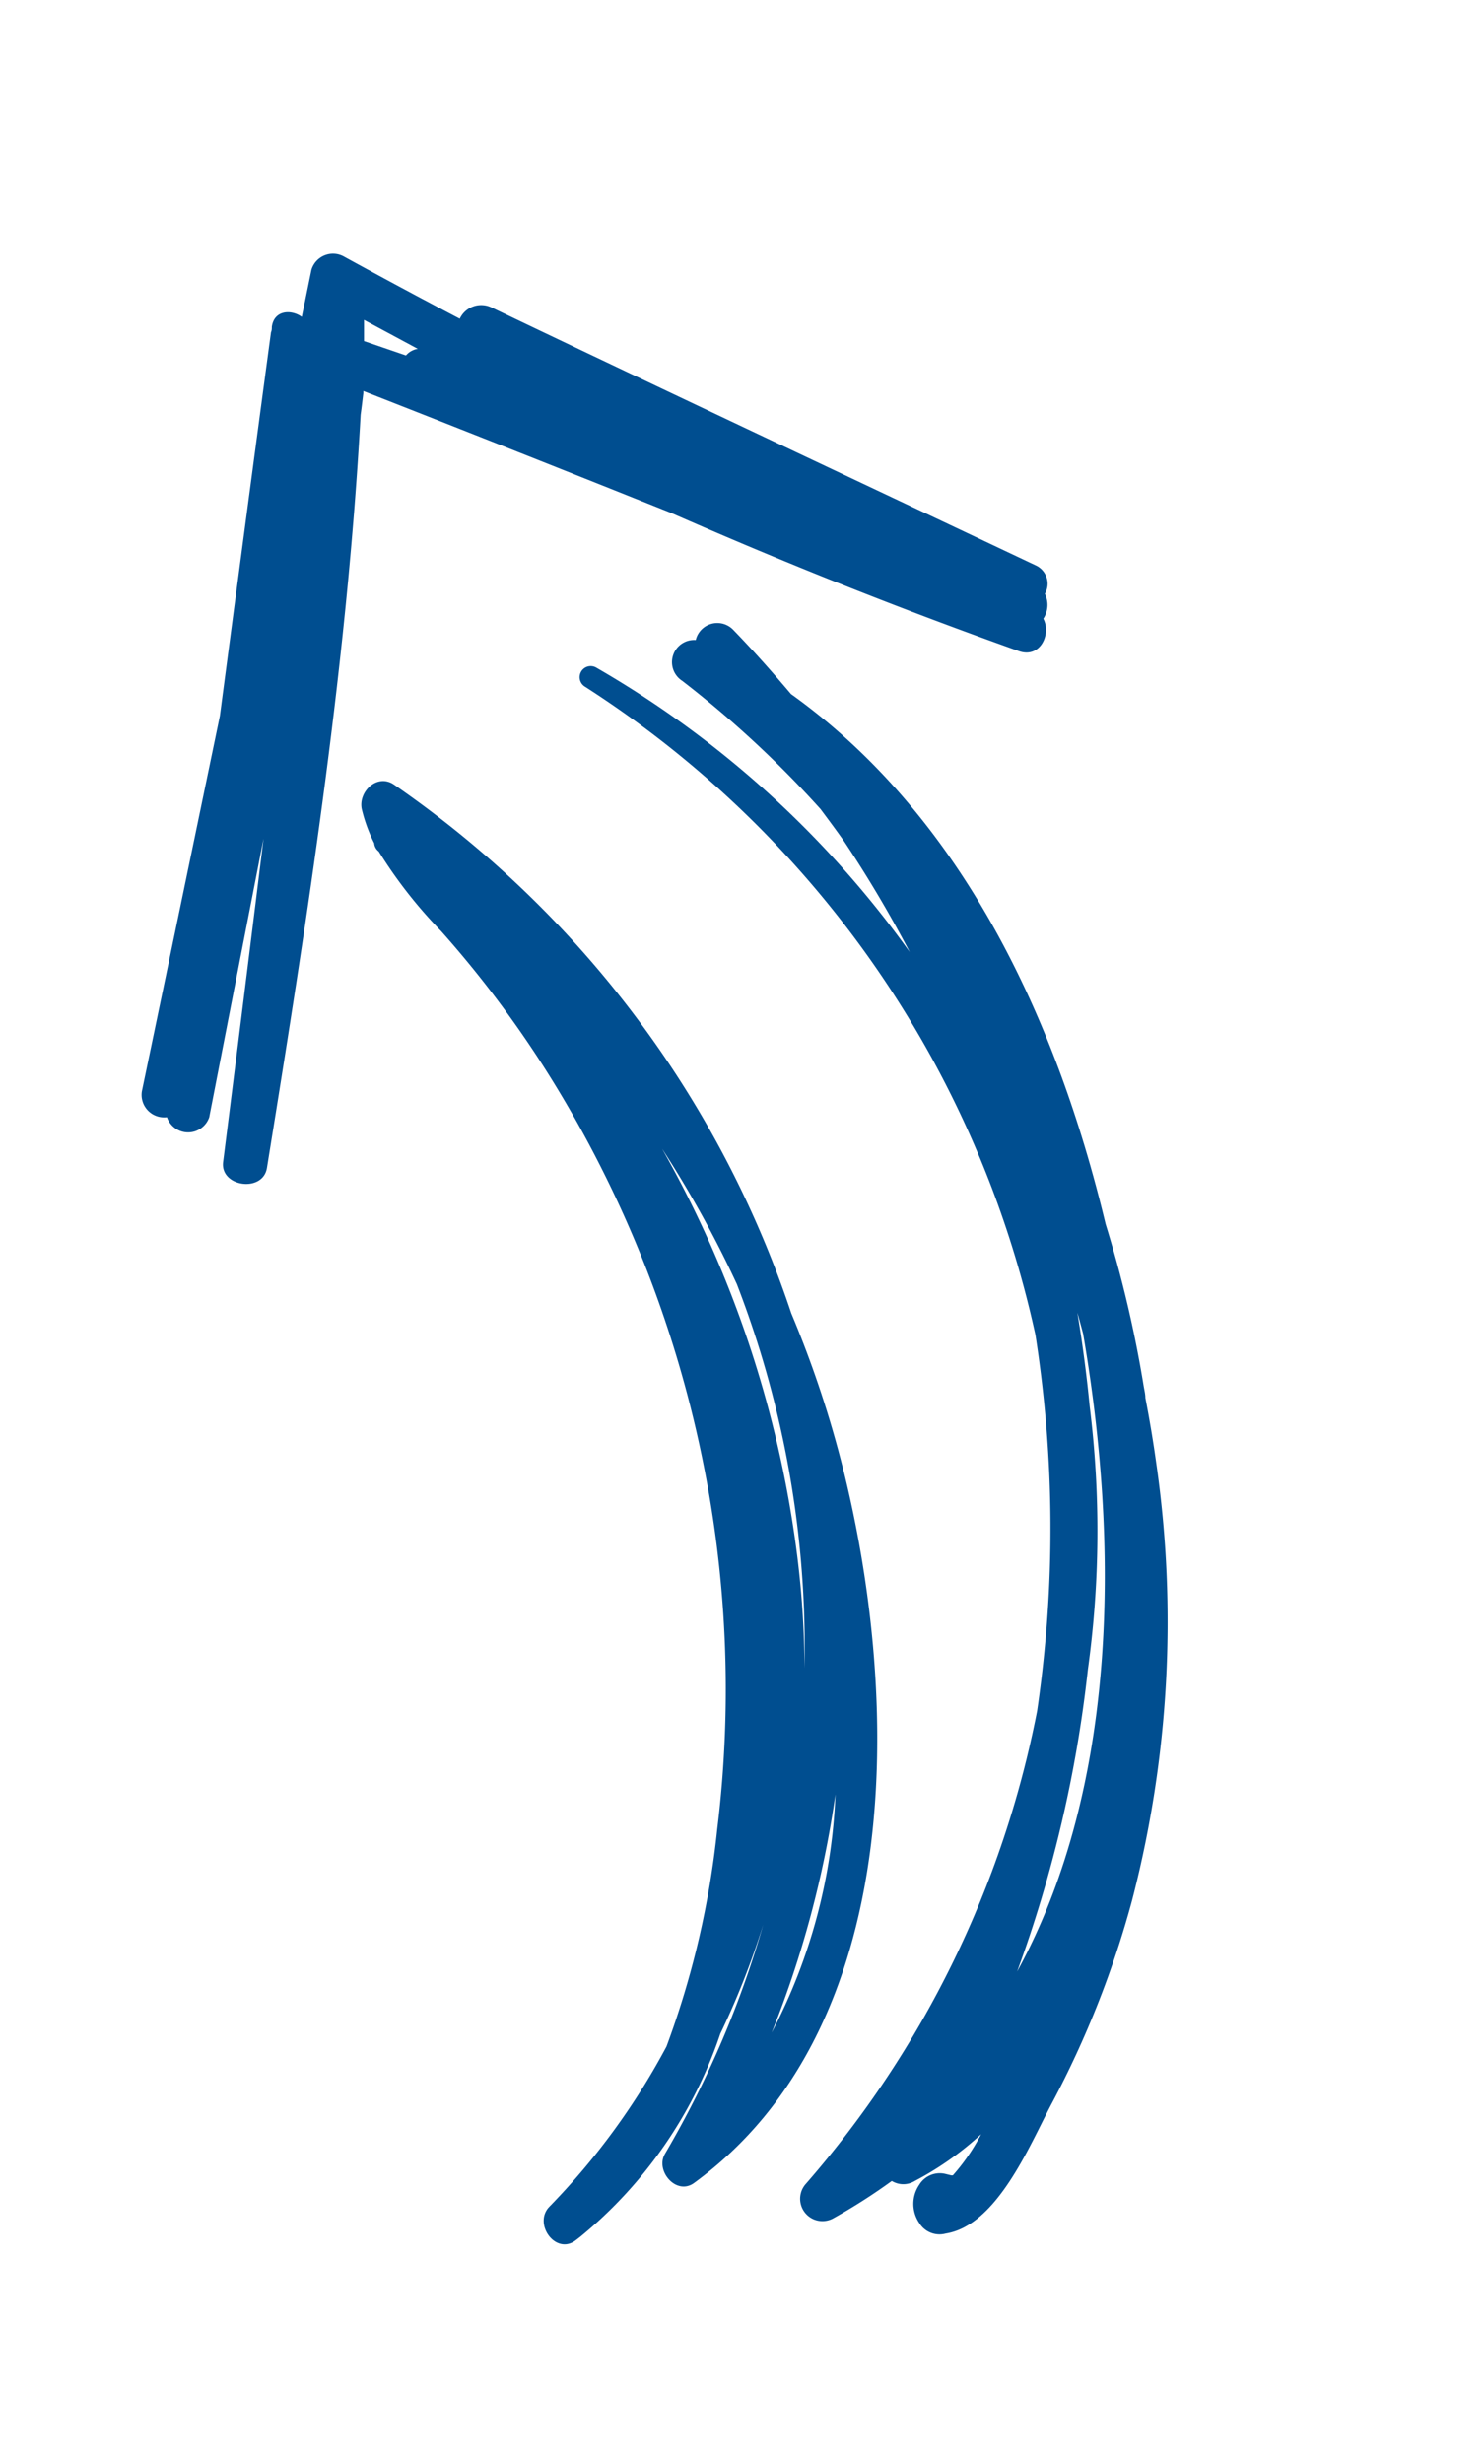 <svg id="Objects" xmlns="http://www.w3.org/2000/svg" viewBox="0 0 87.73 145.55"><defs><style>.cls-1{fill:#004e90;}</style></defs><path class="cls-1" d="M49.88,86.93a63.5,63.5,0,0,0-3.1-9.34A61.59,61.59,0,0,0,23.29,46.35c-1-.68-2.13.44-1.9,1.46a9.29,9.29,0,0,0,.73,2,.68.68,0,0,0,.27.49A27.46,27.46,0,0,0,26.07,55a63.35,63.35,0,0,1,7,9.51,68.79,68.79,0,0,1,8.33,21.09,67.79,67.79,0,0,1,1,22.46,52.23,52.23,0,0,1-3,12.84,41.47,41.47,0,0,1-6.91,9.45c-1,1,.35,2.9,1.54,2l.26-.2h0l0,0a26.35,26.35,0,0,0,8.29-12,47.73,47.73,0,0,0,2.54-6.45,58.86,58.86,0,0,1-5.81,13.54c-.59,1,.67,2.48,1.72,1.72C53.59,119.8,53.2,100.41,49.88,86.93ZM47.14,92a65.38,65.38,0,0,0-8-24.14,64.68,64.68,0,0,1,4.42,8,59.54,59.54,0,0,1,4,22.69A55,55,0,0,0,47.14,92Zm2.25,14a33.2,33.2,0,0,1-3.77,14.08A60.9,60.9,0,0,0,49.39,106Z"/><path class="cls-1" d="M68.36,86.48c-.18-1.31-.4-2.61-.65-3.9,0-.23-.06-.46-.1-.7a71.12,71.12,0,0,0-2.25-9.57C62.45,60.18,56.87,48.23,46.76,41c-1.09-1.29-2.22-2.56-3.41-3.79a1.31,1.31,0,0,0-2.22.6,1.31,1.31,0,0,0-.8,2.41,61.91,61.91,0,0,1,8.18,7.58c.47.63.94,1.26,1.39,1.9a72.07,72.07,0,0,1,3.88,6.54,59,59,0,0,0-18.53-16.8.65.65,0,0,0-.66,1.13A60.88,60.88,0,0,1,61.21,78.85a74,74,0,0,1,.1,22.23A59.85,59.85,0,0,1,47.65,129a1.32,1.32,0,0,0,1.59,2.06,33.83,33.83,0,0,0,3.48-2.22,1.3,1.3,0,0,0,1.36,0A18.4,18.4,0,0,0,58,126.08a11.92,11.92,0,0,1-1.67,2.43l-.09,0-.33-.08a1.42,1.42,0,0,0-1.57.64,2,2,0,0,0,0,2.25,1.4,1.4,0,0,0,1.56.63c3.07-.48,5-5.3,6.3-7.73a57.08,57.08,0,0,0,4.72-11.94A65.48,65.48,0,0,0,68.36,86.48Zm-3.94-3.39q-.27-2.79-.73-5.54c.12.41.23.82.34,1.24,2.12,12.3,2.11,26.69-3.9,37.68a75.74,75.74,0,0,0,4.18-17.83A59.5,59.5,0,0,0,64.42,83.09Z"/><path class="cls-1" d="M61.77,35.08a1.19,1.19,0,0,0-.52-1.67c-10.74-5.08-21.49-10.13-32.2-15.25a1.4,1.4,0,0,0-1.87.67q-3.43-1.8-6.84-3.67a1.33,1.33,0,0,0-1.93.78l-.57,2.78c-.64-.46-1.64-.39-1.77.59,0,.11,0,.21-.05.32h0Q14.49,31,13,42.29,10.7,53.38,8.39,64.46A1.33,1.33,0,0,0,9.87,66a1.32,1.32,0,0,0,2.5,0l3.21-16.46Q14.4,59.1,13.19,68.65c-.18,1.47,2.35,1.82,2.59.35,2.39-14.76,4.72-29.56,5.54-44.5.06-.43.11-.86.16-1.28,0,0,0-.08,0-.12q9.14,3.58,18.26,7.23,10.08,4.43,20.48,8.13c1.27.46,1.94-1,1.46-1.91A1.49,1.49,0,0,0,61.77,35.08ZM24,21l-2.48-.85c0-.42,0-.83,0-1.25v0l3.18,1.71A1.15,1.15,0,0,0,24,21Z"/></svg>